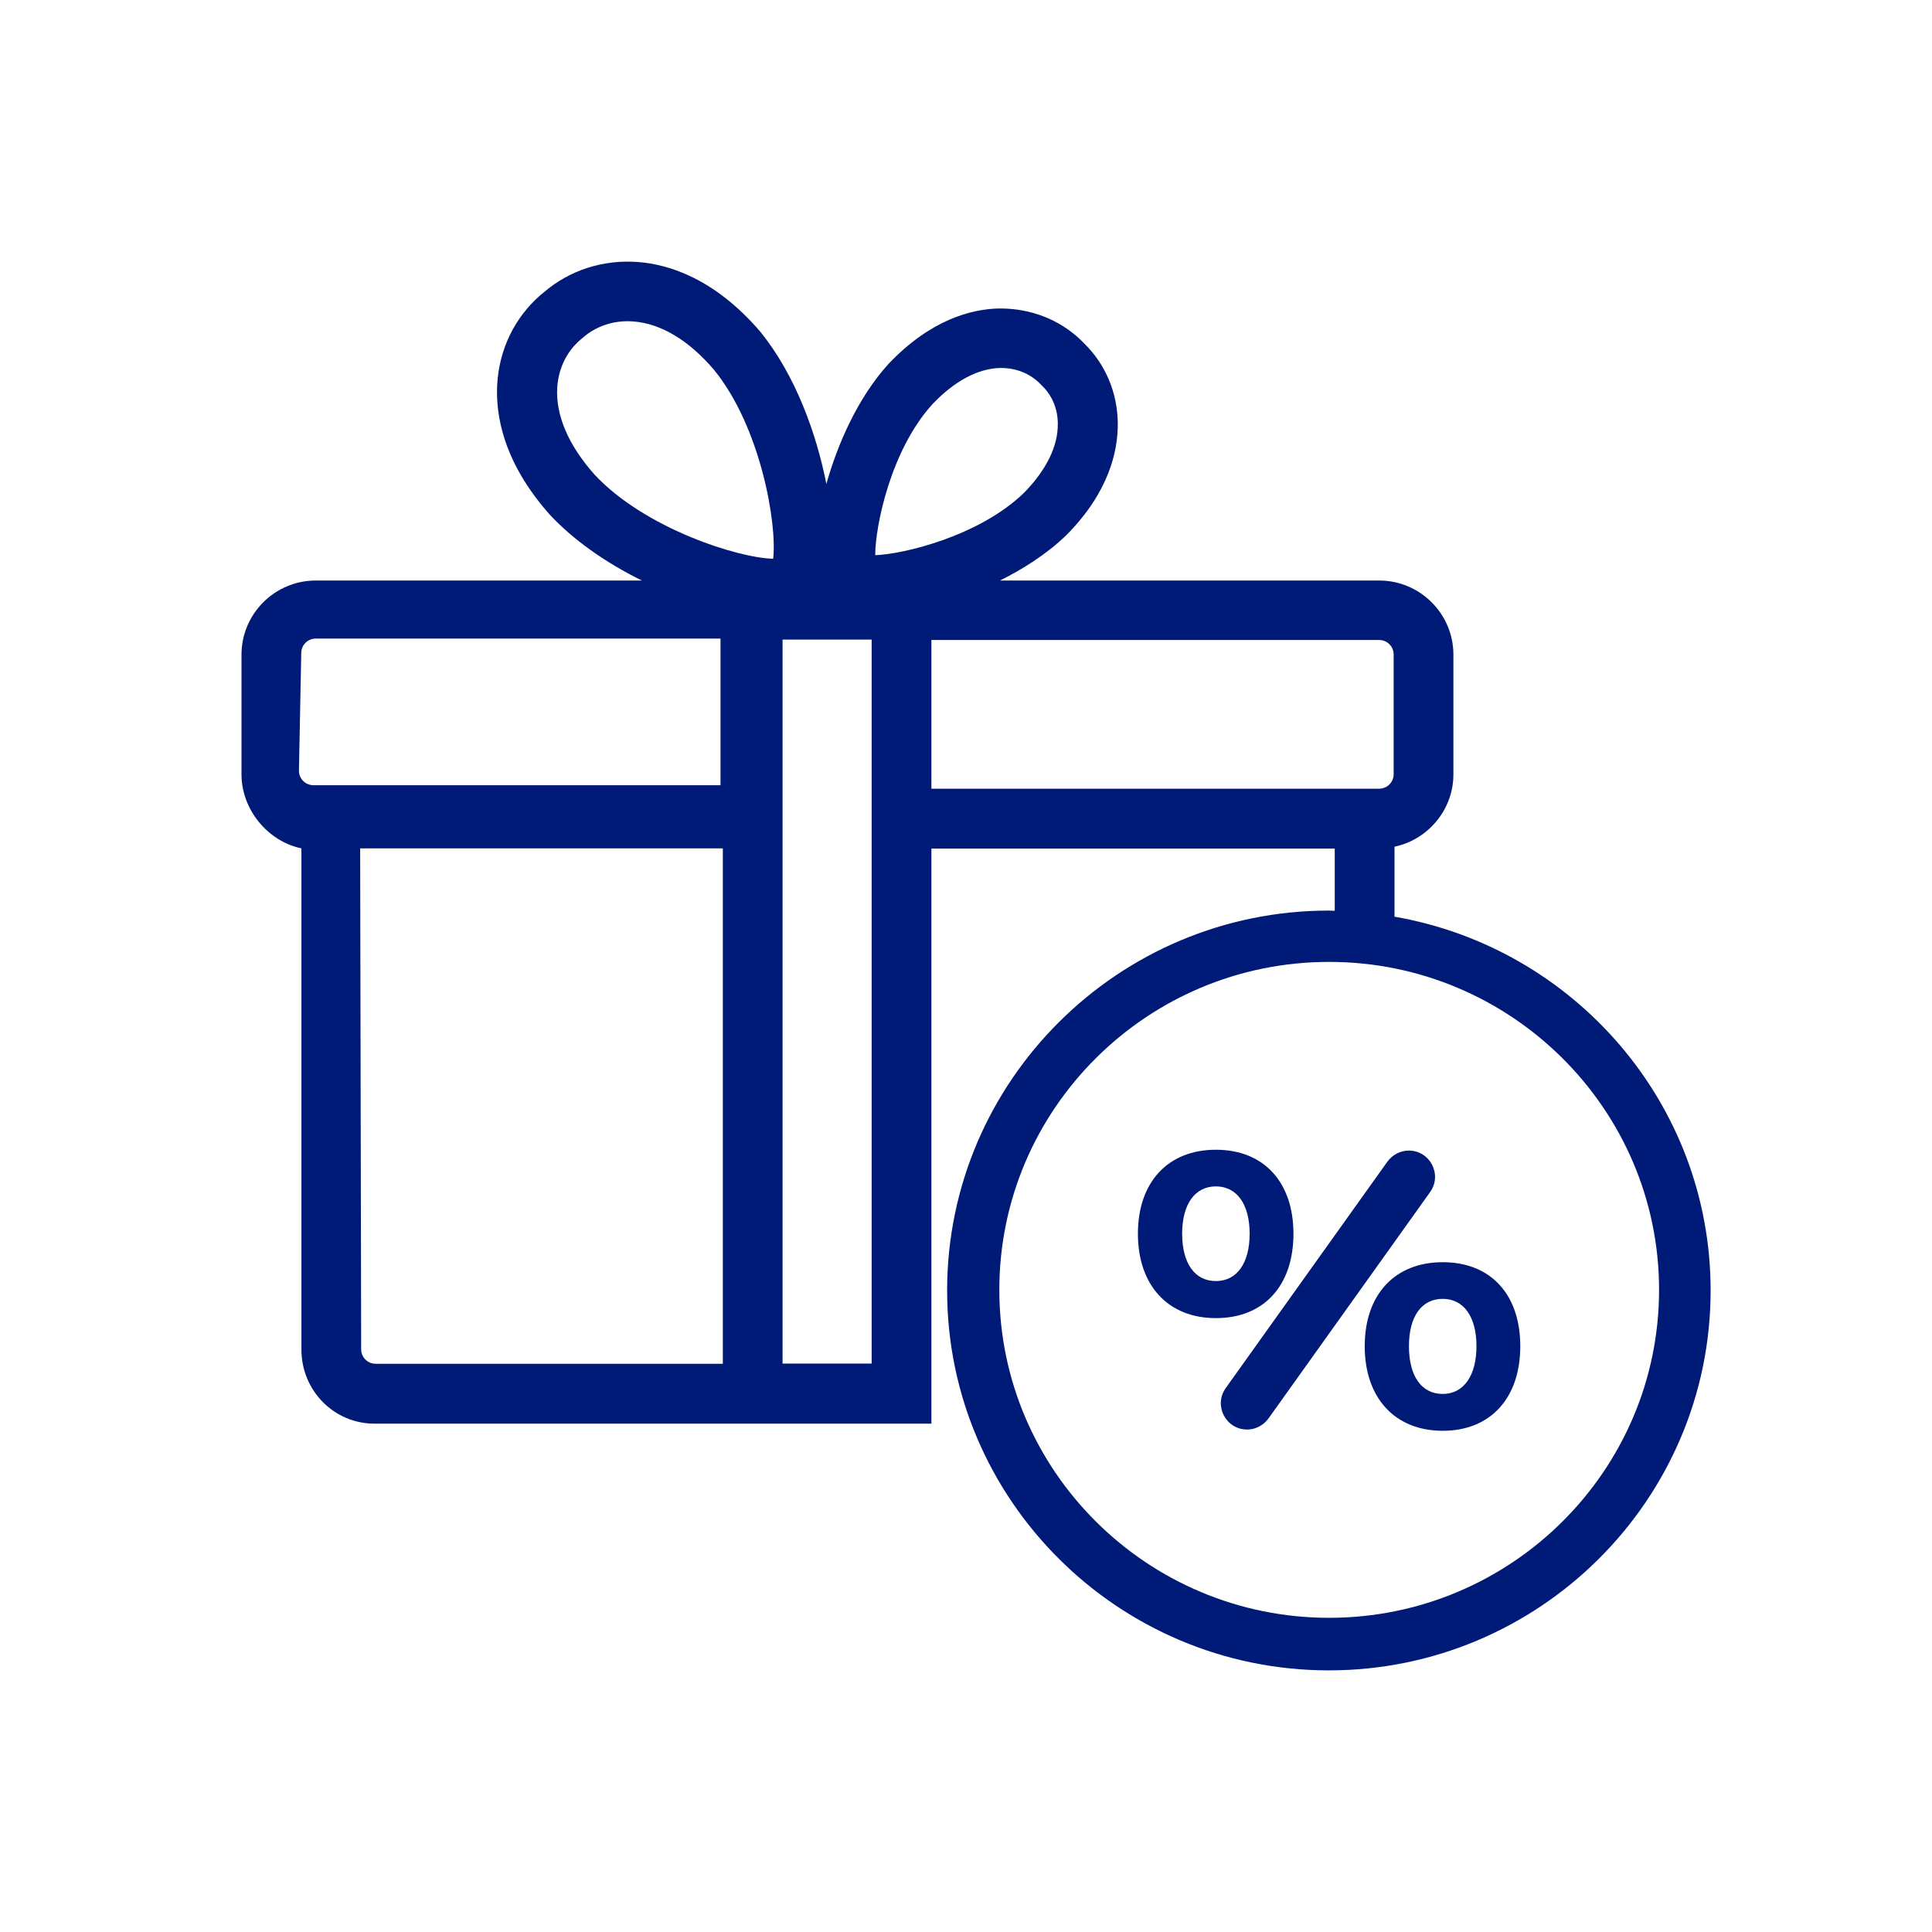 <svg width="96" height="96" viewBox="0 0 96 96" fill="none" xmlns="http://www.w3.org/2000/svg">
<path d="M69.292 45.538V42.072C70.979 41.718 72.219 40.209 72.219 38.482V32.53C72.219 30.5 70.562 28.846 68.531 28.846H49.688C50.76 28.315 51.979 27.566 52.99 26.588C55.125 24.434 55.552 22.384 55.542 21.041C55.531 19.511 54.927 18.086 53.854 17.045L53.688 16.879C52.635 15.88 51.229 15.328 49.698 15.328H49.625C48.281 15.359 46.25 15.869 44.146 18.086C42.625 19.761 41.615 22.071 41.062 24.049C40.583 21.603 39.542 18.648 37.771 16.473C35.5 13.83 33.219 13.132 31.688 13.018C29.958 12.893 28.302 13.424 27.021 14.527L26.844 14.672C25.573 15.786 24.812 17.347 24.708 19.074C24.615 20.594 24.99 22.956 27.323 25.578C28.458 26.796 30.052 27.941 31.896 28.846H15.688C13.656 28.846 12 30.5 12 32.53V38.482C12 40.209 13.289 41.802 14.977 42.155V67.058C14.977 69.087 16.583 70.741 18.615 70.741H46.281V42.166H66.323V45.257C66.229 45.257 66.135 45.246 66.031 45.246C55.573 45.246 47.062 53.717 47.062 64.123C47.062 74.529 55.573 83 66.031 83C76.49 83 85 74.529 85 64.123C85 54.82 78.198 47.088 69.281 45.548L69.292 45.538ZM35.917 67.765H18.664C18.269 67.765 17.946 67.443 17.946 67.047L17.896 42.155H35.917V67.765ZM35.802 39.016H15.573C15.177 39.016 14.854 38.693 14.854 38.298L14.969 32.449C14.969 32.054 15.292 31.731 15.688 31.731H35.802V39.016ZM38.417 27.764C36.708 27.732 32.031 26.265 29.531 23.57C28.24 22.113 27.604 20.625 27.688 19.251C27.75 18.325 28.146 17.482 28.823 16.899L28.979 16.764C29.656 16.181 30.542 15.9 31.469 15.973C32.844 16.077 34.229 16.91 35.479 18.377C37.812 21.239 38.625 26.078 38.417 27.774V27.764ZM43.312 67.755H38.885V31.78H43.312V67.765V67.755ZM43.49 27.576C43.49 26.161 44.25 22.384 46.323 20.094C47.417 18.939 48.583 18.315 49.688 18.284H49.729C50.469 18.284 51.135 18.544 51.625 19.012L51.771 19.158C52.281 19.647 52.562 20.323 52.562 21.062C52.573 22.175 51.99 23.351 50.896 24.475C48.667 26.64 44.906 27.535 43.49 27.587V27.576ZM46.281 31.801H68.531C68.927 31.801 69.25 32.124 69.25 32.519V38.472C69.25 38.867 68.927 39.19 68.531 39.19H46.281V31.801ZM66.042 80.388C57.01 80.388 49.656 73.083 49.656 64.092C49.656 55.101 57.01 47.796 66.042 47.796C75.073 47.796 82.438 55.101 82.438 64.092C82.438 73.083 75.083 80.388 66.042 80.388Z" fill="#001A77"/>
<path d="M71.688 62.718C69.312 62.718 67.812 64.321 67.812 66.891C67.812 69.462 69.312 71.095 71.688 71.095C74.062 71.095 75.542 69.472 75.542 66.891C75.542 64.31 74.062 62.718 71.688 62.718ZM71.688 69.264C70.635 69.264 70.01 68.379 70.01 66.891C70.01 65.403 70.646 64.539 71.688 64.539C72.729 64.539 73.365 65.424 73.365 66.891C73.365 68.358 72.729 69.264 71.688 69.264Z" fill="#001A77"/>
<path d="M70 57.172C69.583 57.172 69.188 57.38 68.938 57.723L60.906 68.972C60.292 69.836 60.906 71.033 61.969 71.033C62.385 71.033 62.781 70.825 63.031 70.481L71.062 59.232C71.677 58.368 71.062 57.172 70 57.172Z" fill="#001A77"/>
<path d="M64.271 61.303C64.271 58.733 62.792 57.13 60.417 57.13C58.042 57.13 56.542 58.733 56.542 61.303C56.542 63.873 58.042 65.497 60.417 65.497C62.792 65.497 64.271 63.894 64.271 61.303ZM60.417 63.655C59.365 63.655 58.74 62.77 58.74 61.303C58.74 59.836 59.375 58.951 60.417 58.951C61.458 58.951 62.094 59.836 62.094 61.303C62.094 62.77 61.458 63.655 60.417 63.655Z" fill="#001A77"/>
</svg>
